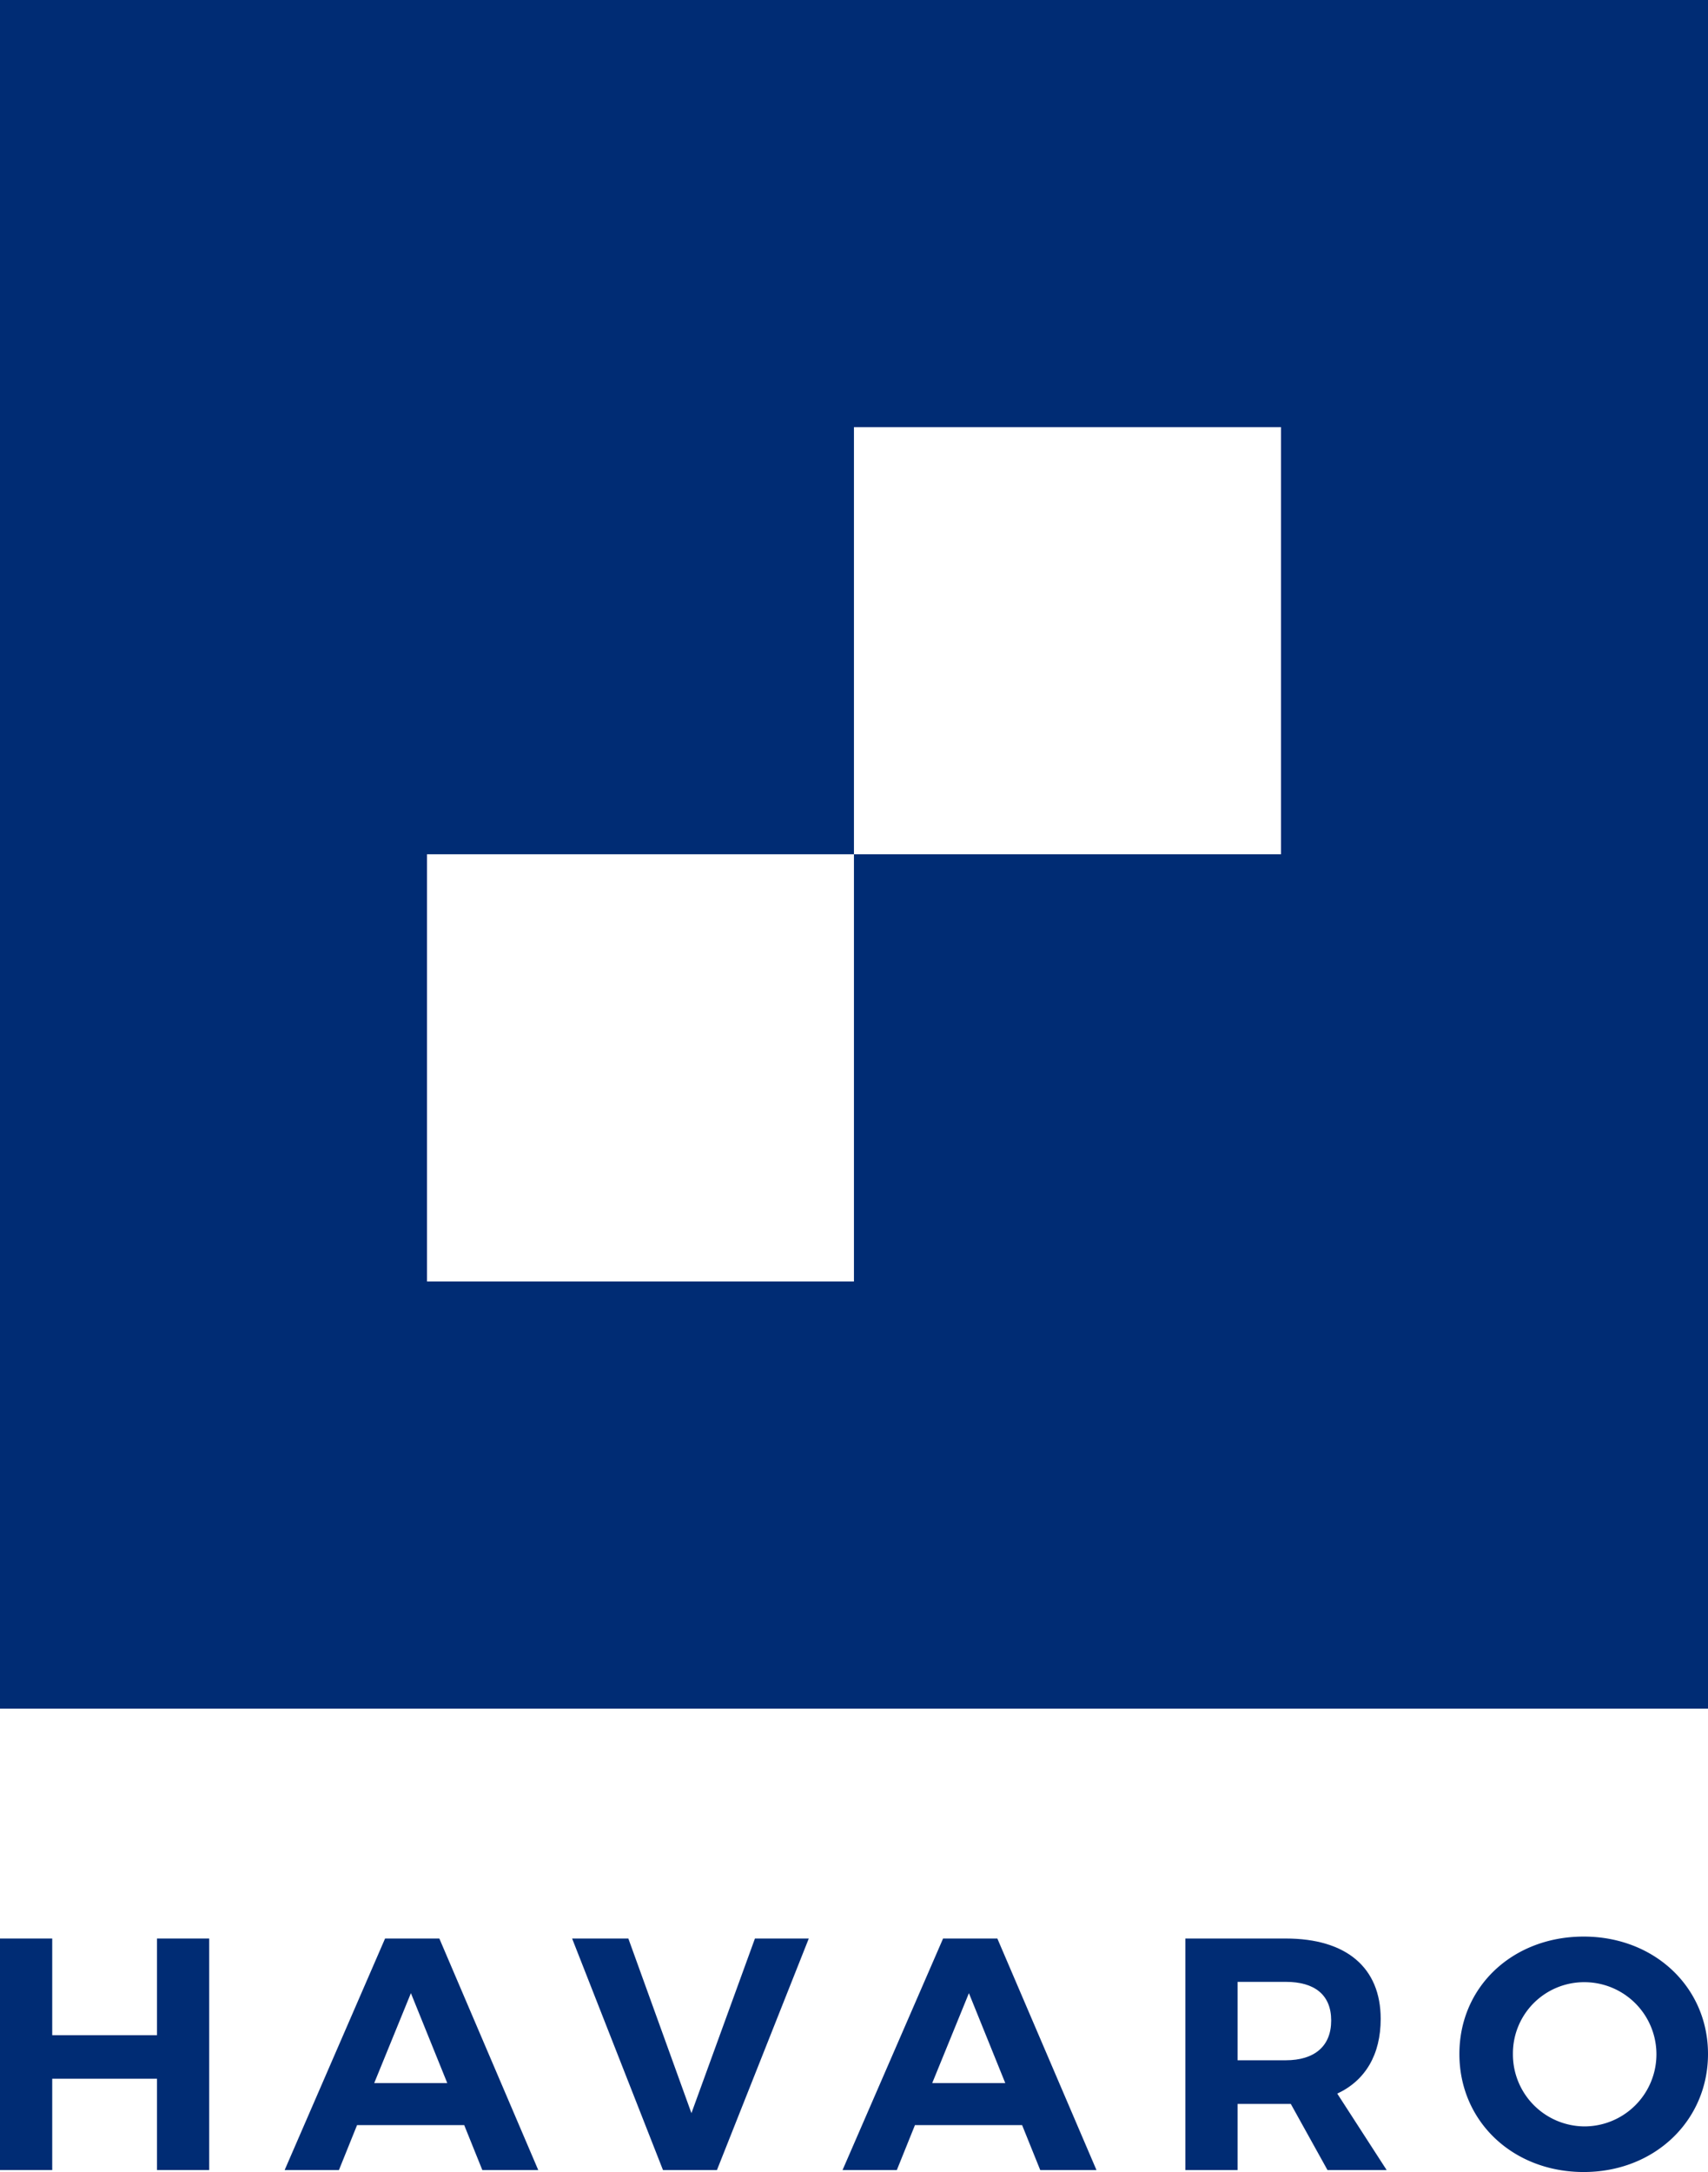 <svg id="Layer_1" data-name="Layer 1" xmlns="http://www.w3.org/2000/svg" viewBox="0 0 157.33 200"><defs><style>.cls-1,.cls-2{fill:#002c74;}.cls-2{fill-rule:evenodd;}</style></defs><title>Artboard 8</title><path class="cls-1" d="M0,0H0V157.33H157.33V0ZM118,78.66H78.66V118H39.33V78.66H78.66V39.33H118Z"/><path class="cls-2" d="M145.88,178.32c-6.52,0-11.45,4.6-11.45,10.81S139.36,200,145.88,200s11.45-4.72,11.45-10.87S152.39,178.32,145.88,178.32Zm.06,17.48a6.63,6.63,0,0,1-6.58-6.67,6.56,6.56,0,0,1,6.58-6.61,6.64,6.64,0,0,1,0,13.28Z"/><path class="cls-2" d="M123.18,192.78c2.59-1.21,4-3.59,4-6.88,0-4.72-3.16-7.4-8.74-7.4h-9.25v21.32H114v-6.09h4.9l3.38,6.09h5.45Zm-4.75-3.07H114v-7.22h4.44c2.65,0,4.18,1.19,4.18,3.56S121.08,189.71,118.43,189.71Z"/><path class="cls-2" d="M91.87,178.5h-5l-9.26,21.32h5l1.67-4.14h9.87l1.67,4.14H101Zm-6,13.31,3.38-8.28,3.35,8.28Z"/><polygon class="cls-2" points="52.7 178.5 57.88 178.5 63.69 194.58 69.54 178.5 74.5 178.5 66.04 199.82 61.07 199.82 52.7 178.5"/><path class="cls-2" d="M40.47,178.5h-5l-9.25,21.32h5l1.67-4.14h9.87l1.67,4.14h5.15Zm-6,13.31,3.38-8.28,3.35,8.28Z"/><polygon class="cls-2" points="0 178.5 4.81 178.5 4.81 187.4 14.46 187.4 14.46 178.5 19.27 178.5 19.27 199.82 14.46 199.82 14.46 191.41 4.81 191.41 4.81 199.82 0 199.82 0 178.5"/></svg>